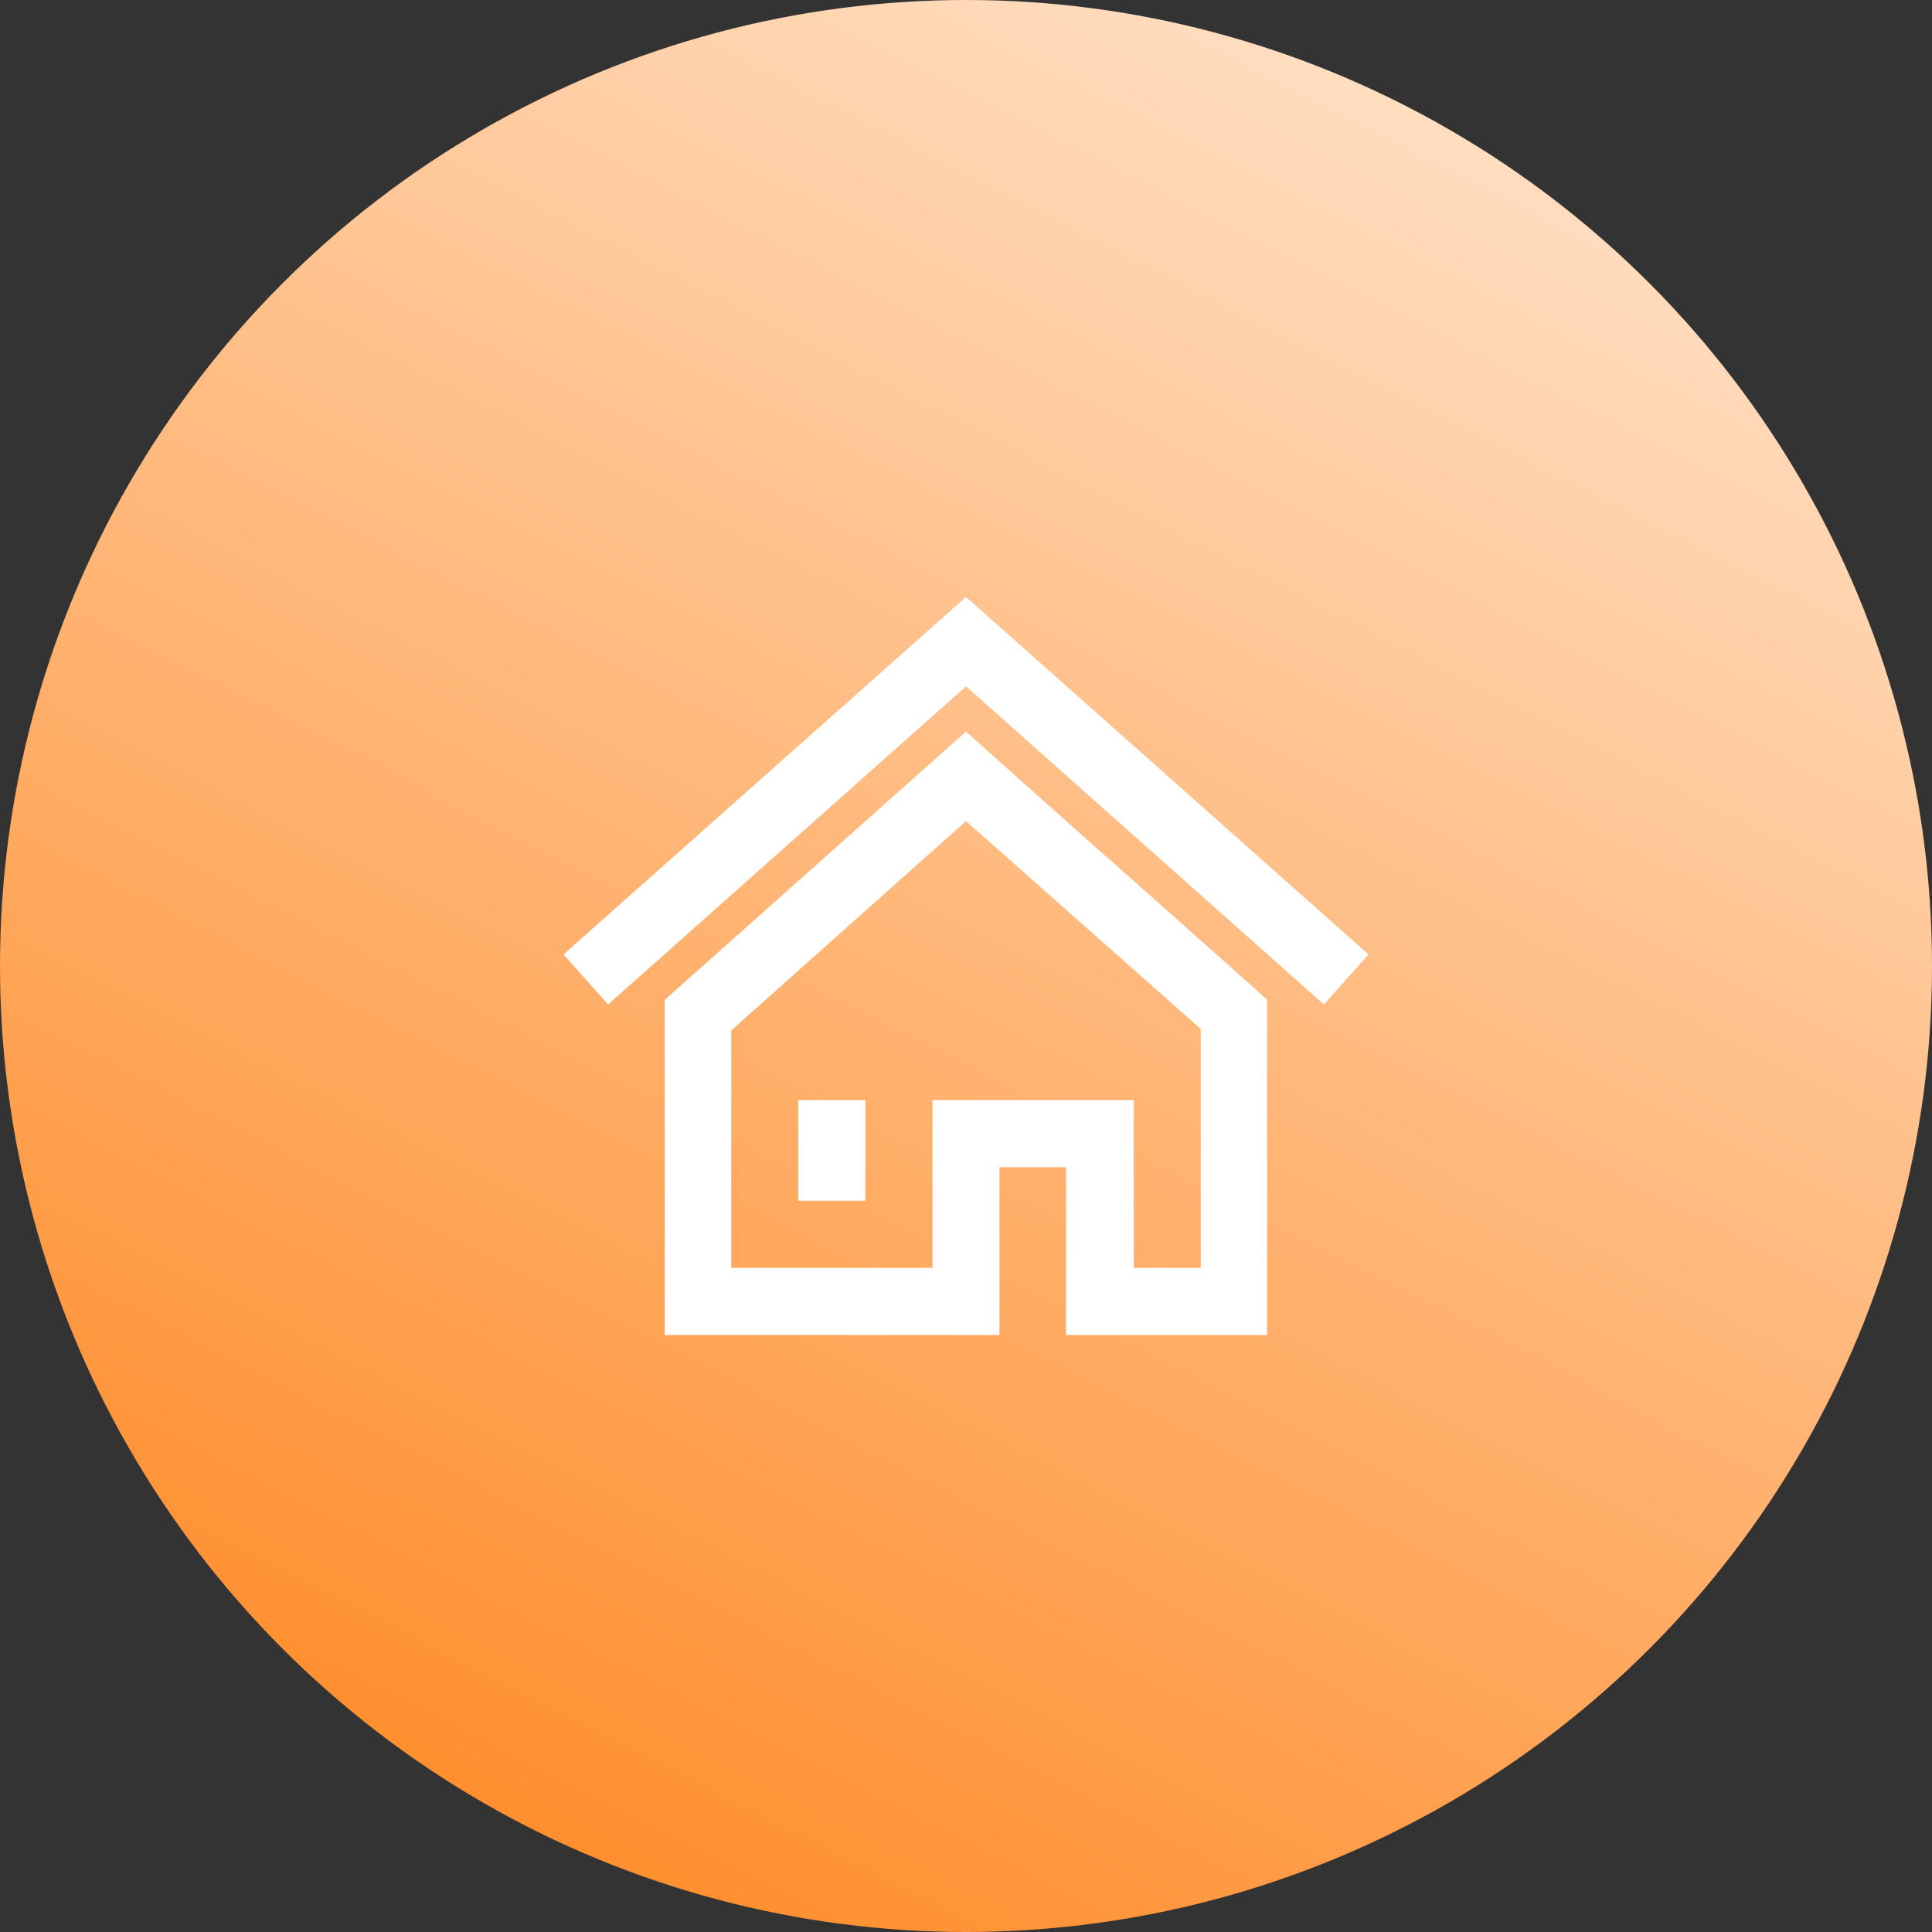 <svg id="Ebene_1" data-name="Ebene 1" xmlns="http://www.w3.org/2000/svg" xmlns:xlink="http://www.w3.org/1999/xlink" width="120" height="120" viewBox="0 0 120 120"><rect x="0" y="0" width="120" height="120" fill="#333333" stroke="none"/><defs><style>.cls-1{fill:url(#linear-gradient);}.cls-2{fill:none;}.cls-3{fill:#fff;}</style><linearGradient id="linear-gradient" x1="15.14" y1="147.84" x2="111.14" y2="-40.16" gradientUnits="userSpaceOnUse"><stop offset="0" stop-color="#ff7600"/><stop offset="1" stop-color="#fff"/></linearGradient></defs><title>circle-gradient-1</title><circle class="cls-1" cx="60" cy="60" r="60"/><rect class="cls-2" x="35" y="35" width="50" height="50"/><path class="cls-3" d="M62.08,82.92l-20.79,0V62.1L60,45.44l7,6.25,4.7,4.16,7,6.23V82.92l-12.49,0V72.5H62.08Zm12.5-4.17,0-14.84L60,51,45.42,64V78.75h12.5V68.33h12.5V78.75Z"/><rect class="cls-3" x="49.58" y="68.33" width="4.17" height="6.25"/><polygon class="cls-3" points="60 37.08 85 59.28 82.23 62.39 60 42.63 37.77 62.39 35 59.28 60 37.08"/></svg>
